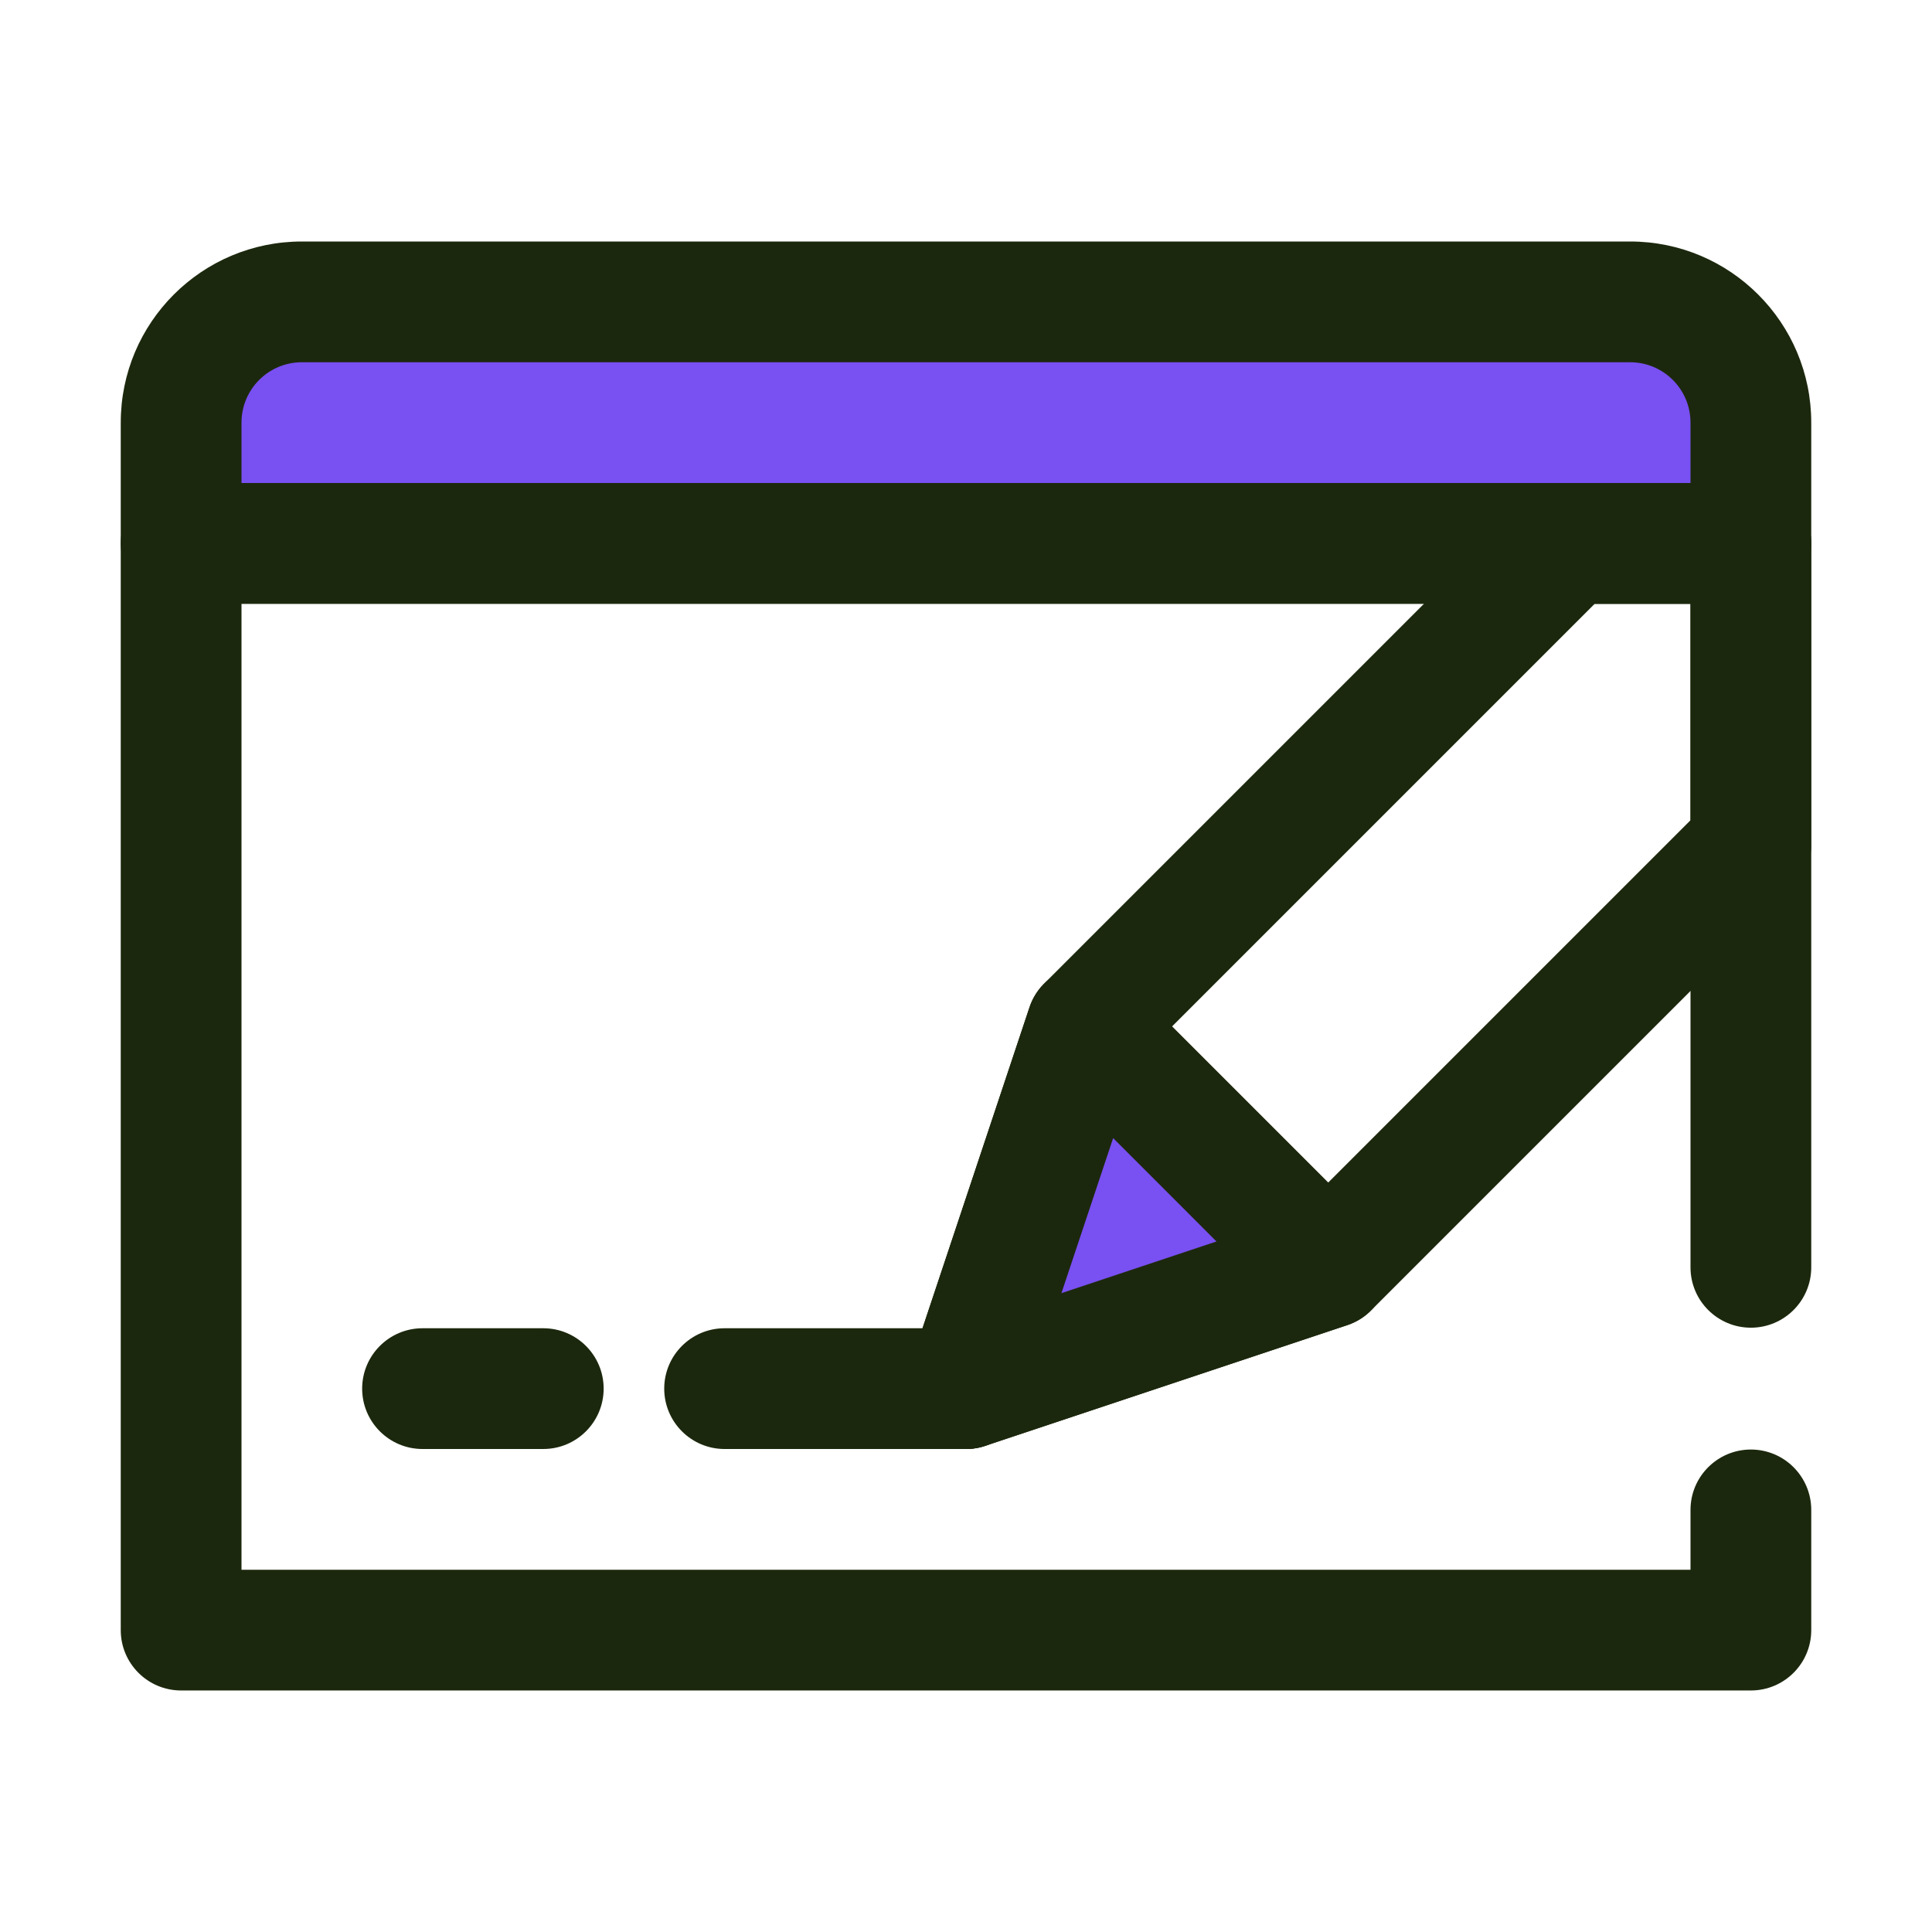 <svg width="80" height="80" viewBox="0 0 80 80" fill="none" xmlns="http://www.w3.org/2000/svg">
<path fill-rule="evenodd" clip-rule="evenodd" d="M74.267 36.767C74.736 36.299 75 35.663 75 35V22.5C75 21.119 73.881 20 72.5 20H65C64.337 20 63.701 20.264 63.232 20.733L43.232 40.733C42.957 41.006 42.751 41.341 42.629 41.71L37.629 56.71C37.329 57.608 37.562 58.599 38.232 59.267C38.901 59.938 39.892 60.171 40.79 59.871L55.79 54.871C56.159 54.749 56.494 54.542 56.767 54.267L74.267 36.767ZM66.035 25L47.185 43.85L43.952 53.547L53.65 50.315L70 33.965V25H66.035Z" fill="#1C280D"/>
<path fill-rule="evenodd" clip-rule="evenodd" d="M72.5 22.5H7.5V17.5C7.5 14.739 9.739 12.5 12.5 12.5C24.608 12.5 55.392 12.5 67.5 12.5C70.261 12.5 72.5 14.739 72.5 17.5V22.5Z" fill="#7950F2"/>
<path fill-rule="evenodd" clip-rule="evenodd" d="M72.5 25C73.881 25 75 23.881 75 22.5V17.5C75 13.358 71.642 10 67.5 10C55.392 10 24.608 10 12.5 10C8.357 10 5 13.358 5 17.5V22.5C5 23.881 6.119 25 7.5 25H72.5ZM70 20V17.5C70 16.119 68.881 15 67.5 15C55.392 15 24.608 15 12.5 15C11.119 15 10 16.119 10 17.5V20H70Z" fill="#1C280D"/>
<path fill-rule="evenodd" clip-rule="evenodd" d="M22.496 55H17.496C16.116 55 14.996 56.12 14.996 57.5C14.996 58.88 16.116 60 17.496 60H22.496C23.876 60 24.996 58.88 24.996 57.5C24.996 56.12 23.876 55 22.496 55Z" fill="#1C280D"/>
<path fill-rule="evenodd" clip-rule="evenodd" d="M40.004 55H30.004C28.624 55 27.504 56.12 27.504 57.5C27.504 58.88 28.624 60 30.004 60H40.004C41.384 60 42.504 58.88 42.504 57.5C42.504 56.12 41.384 55 40.004 55Z" fill="#1C280D"/>
<path fill-rule="evenodd" clip-rule="evenodd" d="M55 52.5L40 57.5L45 42.5L55 52.5Z" fill="#7950F2"/>
<path fill-rule="evenodd" clip-rule="evenodd" d="M55.79 54.871C56.612 54.597 57.234 53.917 57.432 53.075C57.632 52.231 57.38 51.345 56.767 50.732L46.767 40.732C46.155 40.12 45.269 39.867 44.425 40.067C43.582 40.266 42.903 40.887 42.629 41.71L37.629 56.71C37.329 57.607 37.562 58.599 38.232 59.267C38.901 59.937 39.892 60.171 40.79 59.871L55.79 54.871ZM43.952 53.547L50.372 51.407L46.093 47.127L43.952 53.547Z" fill="#1C280D"/>
<path fill-rule="evenodd" clip-rule="evenodd" d="M70 65V62.523C70 61.142 71.12 60.022 72.5 60.022C73.88 60.022 75 61.142 75 62.523V67.5C75 68.88 73.881 69.999 72.5 69.999H7.5C6.119 69.999 5 68.88 5 67.5V22.5C5 21.119 6.119 20 7.5 20H72.5C73.881 20 75 21.119 75 22.5V52.478C75 53.857 73.88 54.977 72.5 54.977C71.12 54.977 70 53.857 70 52.478V25H10V65H70Z" fill="#1C280D"/>
</svg>

